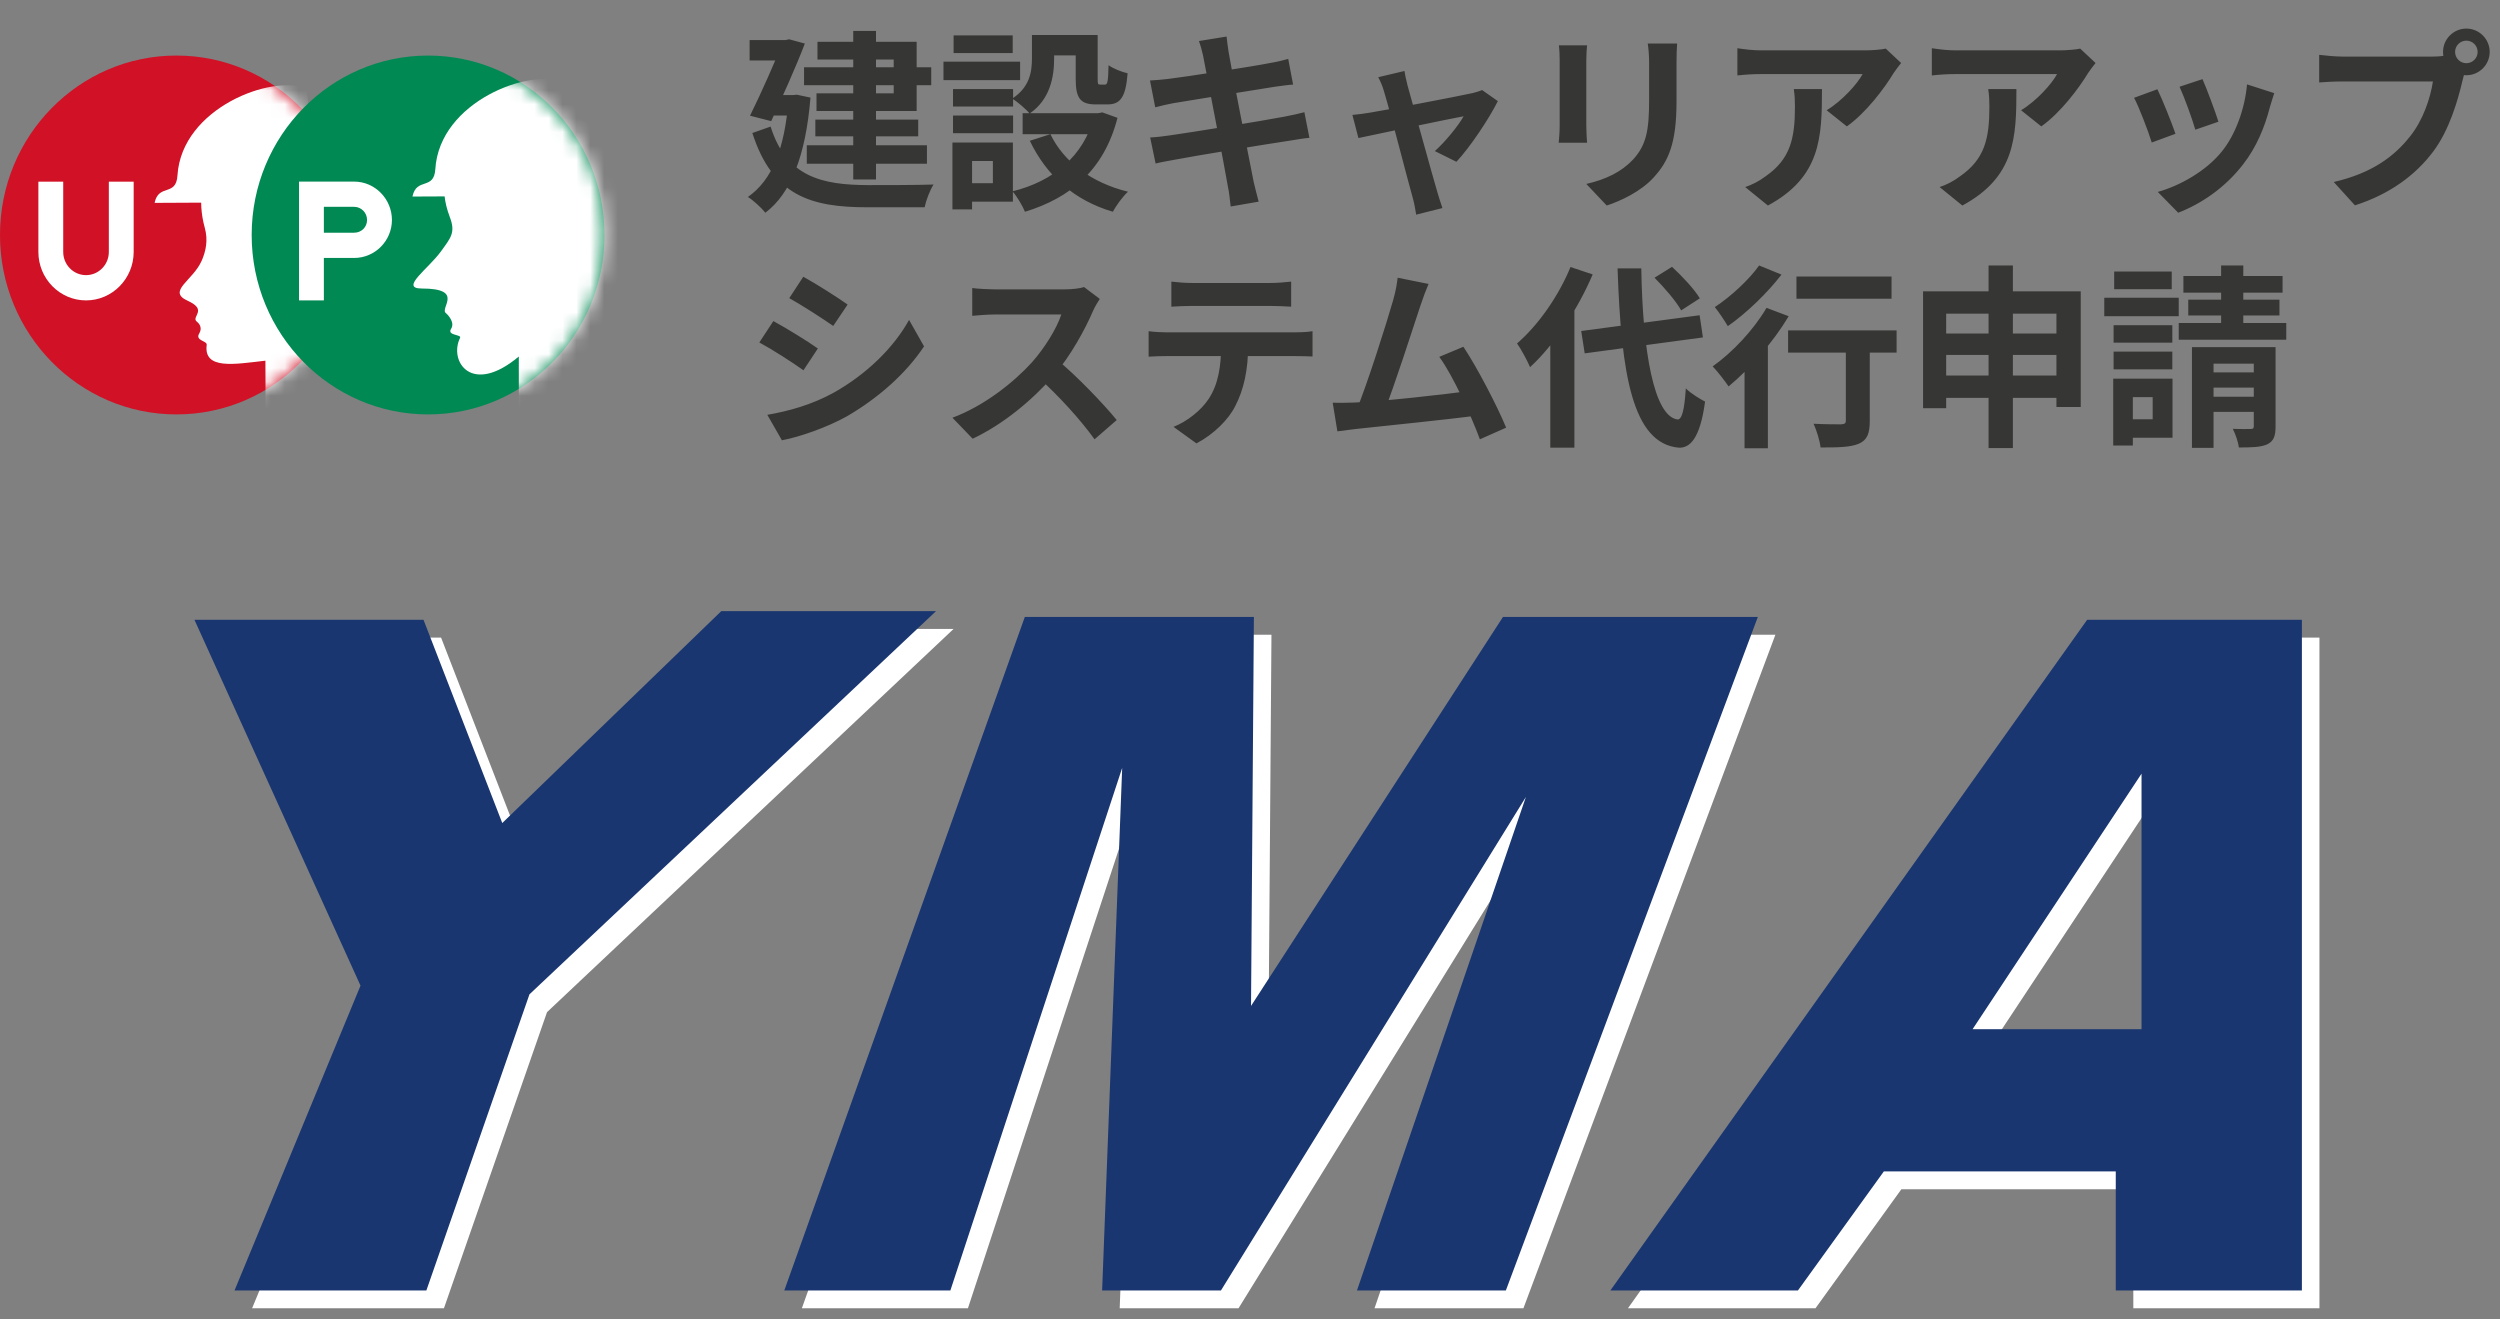 <svg xmlns="http://www.w3.org/2000/svg" width="180" height="95" viewBox="0 0 180 95" fill="none"><rect x="0" y="0" width="180" height="95" fill="#808080" stroke="none"/><path d="M25.404 16.919C25.404 24.053 19.718 29.838 12.704 29.838C5.688 29.838 0 24.053 0 16.919C0 9.785 5.686 4 12.704 4C19.721 4 25.404 9.782 25.404 16.919Z" fill="#D01126"></path><mask id="mask0_51_79" style="mask-type:luminance" maskUnits="userSpaceOnUse" x="0" y="4" width="26" height="26"><path d="M25.404 16.919C25.404 24.053 19.718 29.838 12.704 29.838C5.688 29.838 0 24.053 0 16.919C0 9.785 5.686 4 12.704 4C19.721 4 25.404 9.782 25.404 16.919Z" fill="white"></path></mask><g mask="url(#mask0_51_79)"><path d="M14.53 18.756C14.813 18.088 14.997 17.311 14.743 16.397C13.661 12.483 15.965 8.705 21.723 8.251C23.49 8.947 24.968 10.132 25.628 12.147C26.713 15.244 26.965 23.578 25.404 25.976C24.653 26.389 20.085 30.819 19.131 31.067C19.123 29.108 19.113 25.969 19.11 25.969C16.878 26.224 14.646 26.644 14.882 24.826C14.92 24.531 14.033 24.539 14.341 24.014C14.633 23.513 14.235 23.21 14.179 23.166C13.714 22.809 15.01 22.331 13.517 21.658C11.982 20.966 13.915 20.197 14.528 18.754L14.53 18.756Z" fill="white"></path><path d="M22.061 6.385C19.629 5.32 13.078 7.758 12.778 12.629C12.683 14.177 11.418 13.203 11.131 14.607C13.815 14.573 22.21 14.607 23.259 14.607" fill="white"></path></g><path d="M43.525 16.919C43.525 24.053 37.839 29.838 30.823 29.838C23.808 29.838 18.12 24.053 18.12 16.919C18.12 9.785 23.806 4 30.821 4C37.836 4 43.522 9.782 43.522 16.919H43.525Z" fill="#008953"></path><mask id="mask1_51_79" style="mask-type:luminance" maskUnits="userSpaceOnUse" x="18" y="4" width="26" height="26"><path d="M43.525 16.919C43.525 24.053 37.839 29.838 30.823 29.838C23.808 29.838 18.12 24.053 18.12 16.919C18.12 9.785 23.806 4 30.821 4C37.836 4 43.522 9.782 43.522 16.919H43.525Z" fill="white"></path></mask><g mask="url(#mask1_51_79)"><path d="M44.412 11.231C43.735 9.861 42.557 8.874 41.202 8.272C34.482 9.031 30.685 11.15 32.389 15.635C32.812 16.747 32.463 17.112 31.742 18.109C30.841 19.354 28.748 20.771 30.364 20.773C33.492 20.773 31.619 22.206 32.111 22.55C32.176 22.595 32.791 23.187 32.481 23.67C32.155 24.176 33.251 24.066 33.125 24.325C32.296 26.008 33.949 28.528 37.354 25.669C37.354 25.669 37.354 29.773 37.354 31.701C38.085 31.464 43.676 28.977 44.823 28.314C45.033 27.918 45.197 12.715 44.415 11.231H44.412Z" fill="white"></path><path d="M40.628 5.928C38.195 4.864 31.645 7.298 31.344 12.173C31.25 13.723 29.985 12.747 29.697 14.151C32.381 14.117 43.173 14.151 44.222 14.151" fill="white"></path></g><path d="M6.194 21.629C4.303 21.629 2.763 20.064 2.763 18.14V13.078H4.552V18.14C4.552 19.061 5.288 19.81 6.194 19.81C7.1 19.81 7.836 19.061 7.836 18.14V13.078H9.624V18.14C9.624 20.064 8.085 21.629 6.194 21.629Z" fill="white"></path><path d="M25.499 13.075H21.53V21.629H23.318V18.573H25.499C26.998 18.573 28.219 17.344 28.219 15.836C28.219 14.328 27 13.075 25.499 13.075ZM25.499 16.755H23.318V14.892H25.499C26.012 14.892 26.428 15.317 26.428 15.836C26.428 16.355 26.02 16.755 25.499 16.755Z" fill="white"></path><path d="M57.892 4.844H67.049V6.132H57.892V4.844ZM58.705 8.61H66.111V9.814H58.705V8.61ZM58.089 10.458H66.74V11.788H58.089V10.458ZM61.434 2.226H63.072V12.922H61.434V2.226ZM58.858 3.01H65.999V7.994H58.788V6.72H64.347V4.284H58.858V3.01ZM53.972 2.884H56.926V4.354H53.972V2.884ZM56.352 2.884H56.562L56.815 2.828L57.949 3.136C57.319 4.788 56.339 6.972 55.526 8.722L54.001 8.33C54.855 6.608 55.862 4.298 56.352 3.066V2.884ZM55.401 6.846H57.444V8.316H55.344L55.401 6.846ZM56.773 6.846H57.094L57.374 6.818L58.355 7.028C58.005 11.256 56.926 13.944 55.106 15.316C54.855 14.994 54.211 14.392 53.846 14.182C55.583 12.978 56.507 10.71 56.773 7.154V6.846ZM55.484 9.114C56.618 12.74 59.181 13.314 62.484 13.328C63.339 13.328 66.195 13.328 67.216 13.286C66.965 13.664 66.671 14.434 66.573 14.924H62.443C58.383 14.924 55.624 14.098 54.169 9.576L55.484 9.114ZM74.3 2.52H75.897V4.228C75.897 5.544 75.603 7.168 74.132 8.176C73.894 7.868 73.222 7.308 72.886 7.098C74.16 6.258 74.3 5.138 74.3 4.186V2.52ZM77.451 2.52H79.032V5.656C79.032 6.048 79.046 6.09 79.201 6.09C79.27 6.09 79.481 6.09 79.564 6.09C79.733 6.09 79.788 5.908 79.817 4.69C80.111 4.928 80.769 5.18 81.189 5.278C81.049 7.028 80.656 7.518 79.733 7.518C79.508 7.518 79.13 7.518 78.906 7.518C77.787 7.518 77.451 7.084 77.451 5.684V2.52ZM75.63 9.66C76.582 11.648 78.585 13.16 81.216 13.804C80.838 14.14 80.349 14.826 80.124 15.246C77.325 14.42 75.35 12.642 74.147 10.136L75.63 9.66ZM78.766 8.148H79.075L79.368 8.092L80.46 8.484C79.495 12.236 77.073 14.252 73.796 15.246C73.629 14.826 73.209 14.126 72.9 13.776C75.812 13.062 78.038 11.242 78.766 8.4V8.148ZM73.629 8.148H79.424V9.66H73.629V8.148ZM74.945 2.52H78.305V3.99H74.945V2.52ZM68.617 6.412H72.942V7.672H68.617V6.412ZM68.659 2.548H72.915V3.822H68.659V2.548ZM68.617 8.316H72.942V9.59H68.617V8.316ZM67.93 4.438H73.447V5.768H67.93V4.438ZM69.386 10.262H72.928V14.518H69.386V13.188H71.487V11.592H69.386V10.262ZM68.575 10.262H69.989V15.078H68.575V10.262ZM86.621 4.004C86.537 3.612 86.439 3.276 86.326 2.954L88.314 2.632C88.343 2.898 88.398 3.374 88.454 3.71C88.594 4.634 89.981 11.718 90.275 13.146C90.373 13.552 90.499 14.056 90.624 14.518L88.609 14.868C88.538 14.35 88.51 13.874 88.412 13.454C88.203 12.194 86.844 5.138 86.621 4.004ZM82.799 5.796C83.233 5.768 83.653 5.74 84.1 5.684C85.29 5.544 90.191 4.788 91.451 4.536C91.885 4.466 92.416 4.34 92.752 4.242L93.103 6.09C92.794 6.104 92.221 6.188 91.8 6.244C90.317 6.482 85.501 7.252 84.451 7.434C84.016 7.518 83.653 7.602 83.177 7.728L82.799 5.796ZM82.812 9.898C83.177 9.884 83.82 9.814 84.254 9.744C85.752 9.534 90.862 8.708 92.472 8.4C93.019 8.302 93.537 8.176 93.915 8.078L94.278 9.926C93.9 9.954 93.326 10.052 92.808 10.136C91.031 10.402 85.99 11.228 84.605 11.494C84.002 11.606 83.513 11.69 83.204 11.774L82.812 9.898ZM101.124 5.11C101.166 5.446 101.264 5.81 101.348 6.174C101.824 7.854 103.14 12.67 103.49 13.832C103.56 14.084 103.756 14.7 103.854 14.98L101.964 15.456C101.908 15.078 101.824 14.616 101.712 14.224C101.362 13.006 100.088 8.008 99.641 6.552C99.543 6.202 99.388 5.852 99.234 5.558L101.124 5.11ZM107.844 7.28C107.242 8.498 105.842 10.612 104.862 11.648L103.308 10.878C104.036 10.234 105.002 9.058 105.38 8.372C104.652 8.498 98.954 9.688 97.806 9.94L97.373 8.274C97.806 8.232 98.198 8.19 98.66 8.106C99.416 7.994 105.016 6.93 106.01 6.706C106.248 6.65 106.528 6.566 106.71 6.482L107.844 7.28ZM120.752 3.136C120.724 3.528 120.71 3.976 120.71 4.55C120.71 5.264 120.71 6.622 120.71 7.308C120.71 10.332 120.122 11.62 119.072 12.768C118.148 13.79 116.706 14.462 115.684 14.798L114.214 13.244C115.614 12.922 116.734 12.39 117.588 11.48C118.54 10.43 118.736 9.38 118.736 7.196C118.736 6.496 118.736 5.152 118.736 4.55C118.736 3.976 118.694 3.528 118.638 3.136H120.752ZM114.27 3.262C114.242 3.584 114.214 3.892 114.214 4.326C114.214 4.942 114.214 8.274 114.214 9.058C114.214 9.408 114.242 9.954 114.27 10.276H112.226C112.254 10.024 112.296 9.478 112.296 9.044C112.296 8.246 112.296 4.942 112.296 4.326C112.296 4.074 112.282 3.584 112.24 3.262H114.27ZM136.88 4.536C136.74 4.718 136.474 5.054 136.348 5.25C135.69 6.342 134.36 8.12 132.974 9.1L131.518 7.938C132.652 7.252 133.744 6.02 134.108 5.334C133.254 5.334 127.682 5.334 126.8 5.334C126.226 5.334 125.75 5.362 125.092 5.432V3.472C125.638 3.556 126.226 3.626 126.8 3.626C127.682 3.626 133.618 3.626 134.346 3.626C134.738 3.626 135.508 3.57 135.774 3.5L136.88 4.536ZM131.182 6.412C131.182 9.884 131.098 12.74 127.29 14.798L125.652 13.468C126.114 13.314 126.618 13.076 127.136 12.684C128.9 11.452 129.236 9.982 129.236 7.686C129.236 7.238 129.222 6.874 129.152 6.412H131.182ZM150.88 4.536C150.74 4.718 150.474 5.054 150.348 5.25C149.69 6.342 148.36 8.12 146.974 9.1L145.518 7.938C146.652 7.252 147.744 6.02 148.108 5.334C147.254 5.334 141.682 5.334 140.8 5.334C140.226 5.334 139.75 5.362 139.092 5.432V3.472C139.638 3.556 140.226 3.626 140.8 3.626C141.682 3.626 147.618 3.626 148.346 3.626C148.738 3.626 149.508 3.57 149.774 3.5L150.88 4.536ZM145.182 6.412C145.182 9.884 145.098 12.74 141.29 14.798L139.652 13.468C140.114 13.314 140.618 13.076 141.136 12.684C142.9 11.452 143.236 9.982 143.236 7.686C143.236 7.238 143.222 6.874 143.152 6.412H145.182ZM158.58 5.698C158.846 6.286 159.532 8.12 159.728 8.764L158.062 9.338C157.88 8.666 157.264 6.972 156.928 6.244L158.58 5.698ZM163.746 6.706C163.592 7.168 163.508 7.462 163.424 7.742C163.06 9.156 162.458 10.612 161.506 11.83C160.204 13.524 158.468 14.686 156.83 15.316L155.36 13.818C156.886 13.398 158.846 12.334 159.994 10.878C160.946 9.702 161.632 7.84 161.786 6.076L163.746 6.706ZM155.332 6.426C155.682 7.14 156.368 8.848 156.634 9.632L154.926 10.262C154.702 9.52 153.988 7.644 153.652 7.042L155.332 6.426ZM176.766 3.738C176.766 4.186 177.13 4.55 177.578 4.55C178.026 4.55 178.39 4.186 178.39 3.738C178.39 3.29 178.026 2.926 177.578 2.926C177.13 2.926 176.766 3.29 176.766 3.738ZM175.898 3.738C175.898 2.814 176.654 2.058 177.578 2.058C178.502 2.058 179.258 2.814 179.258 3.738C179.258 4.662 178.502 5.418 177.578 5.418C176.654 5.418 175.898 4.662 175.898 3.738ZM177.606 4.844C177.466 5.11 177.368 5.516 177.298 5.81C176.976 7.182 176.36 9.366 175.184 10.92C173.924 12.6 172.062 13.986 169.556 14.784L168.03 13.104C170.816 12.46 172.398 11.242 173.518 9.828C174.456 8.666 174.988 7.07 175.17 5.866C174.316 5.866 169.696 5.866 168.646 5.866C168.002 5.866 167.344 5.908 166.98 5.936V3.948C167.4 4.004 168.184 4.074 168.646 4.074C169.696 4.074 174.344 4.074 175.128 4.074C175.408 4.074 175.856 4.06 176.22 3.962L177.606 4.844ZM57.837 19.926C58.761 20.43 60.3 21.41 61.029 21.928L59.992 23.468C59.209 22.922 57.752 21.984 56.828 21.466L57.837 19.926ZM55.246 29.866C56.815 29.6 58.48 29.124 60.007 28.284C62.386 26.954 64.347 25.036 65.453 23.034L66.531 24.938C65.243 26.884 63.255 28.648 60.972 29.978C59.544 30.776 57.529 31.476 56.297 31.7L55.246 29.866ZM55.681 23.118C56.618 23.622 58.158 24.574 58.886 25.092L57.85 26.66C57.066 26.1 55.611 25.162 54.672 24.658L55.681 23.118ZM79.186 21.522C79.075 21.676 78.823 22.096 78.697 22.39C78.123 23.72 77.087 25.624 75.882 27.024C74.314 28.83 72.201 30.566 70.031 31.588L68.575 30.076C70.843 29.236 72.999 27.528 74.314 26.072C75.239 25.022 76.093 23.636 76.415 22.642C75.826 22.642 72.257 22.642 71.654 22.642C71.081 22.642 70.311 22.712 70.002 22.74V20.738C70.38 20.794 71.249 20.836 71.654 20.836C72.397 20.836 75.981 20.836 76.597 20.836C77.213 20.836 77.758 20.766 78.052 20.668L79.186 21.522ZM76.064 25.862C77.507 27.038 79.495 29.124 80.404 30.244L78.808 31.63C77.772 30.188 76.246 28.522 74.749 27.164L76.064 25.862ZM84.338 20.276C84.787 20.332 85.361 20.374 85.837 20.374C86.719 20.374 90.638 20.374 91.465 20.374C91.927 20.374 92.487 20.332 92.963 20.276V22.082C92.487 22.054 91.941 22.026 91.465 22.026C90.638 22.026 86.719 22.026 85.837 22.026C85.361 22.026 84.758 22.054 84.338 22.082V20.276ZM82.701 23.846C83.121 23.902 83.611 23.93 84.044 23.93C84.927 23.93 92.388 23.93 93.215 23.93C93.508 23.93 94.124 23.916 94.502 23.846V25.666C94.138 25.652 93.606 25.638 93.215 25.638C92.388 25.638 84.927 25.638 84.044 25.638C83.638 25.638 83.093 25.652 82.701 25.68V23.846ZM89.868 24.826C89.868 26.66 89.546 28.06 88.945 29.222C88.469 30.202 87.376 31.28 86.144 31.924L84.493 30.734C85.487 30.342 86.481 29.544 87.026 28.718C87.727 27.654 87.922 26.338 87.922 24.84L89.868 24.826ZM102.857 20.444C102.675 20.864 102.479 21.382 102.269 22.012C101.751 23.58 100.295 28.088 99.693 29.544L97.635 29.614C98.391 27.822 99.847 23.23 100.309 21.606C100.505 20.906 100.575 20.458 100.631 19.996L102.857 20.444ZM105.363 24.966C106.371 26.478 107.799 29.236 108.443 30.79L106.553 31.63C105.923 29.936 104.621 27.038 103.627 25.694L105.363 24.966ZM97.495 28.984C99.441 28.914 104.019 28.396 105.979 28.13L106.385 29.922C104.313 30.188 99.497 30.692 97.607 30.888C97.257 30.93 96.725 31 96.291 31.056L95.955 28.998C96.431 29.012 97.047 28.998 97.495 28.984ZM113.847 23.832L122.373 22.698L122.611 24.294L114.099 25.442L113.847 23.832ZM119.125 19.996L120.385 19.212C121.113 19.884 121.995 20.822 122.387 21.48L121.043 22.348C120.693 21.704 119.839 20.71 119.125 19.996ZM113.077 19.226L114.673 19.758C113.623 22.236 111.915 24.826 110.165 26.436C109.997 26.03 109.521 25.134 109.227 24.728C110.739 23.426 112.209 21.34 113.077 19.226ZM111.621 23.244L113.343 21.536L113.357 21.564V32.232H111.621V23.244ZM116.465 19.324H118.173C118.271 25.316 119.083 29.964 120.777 30.202C121.099 30.23 121.281 29.502 121.379 27.962C121.701 28.312 122.457 28.76 122.765 28.914C122.401 31.63 121.645 32.274 120.861 32.232C117.543 31.924 116.717 26.954 116.465 19.324ZM129.345 19.912H136.191V21.508H129.345V19.912ZM132.901 24.266H134.623V30.314C134.623 31.21 134.441 31.686 133.825 31.952C133.223 32.204 132.341 32.218 131.081 32.218C131.025 31.728 130.801 31 130.577 30.51C131.375 30.552 132.299 30.552 132.551 30.552C132.817 30.538 132.901 30.482 132.901 30.272V24.266ZM128.743 23.79H136.555V25.386H128.743V23.79ZM125.607 25.442L127.077 23.972L127.287 24.056V32.274H125.607V25.442ZM127.189 22.166L128.785 22.768C127.679 24.63 125.957 26.59 124.459 27.822C124.221 27.472 123.647 26.716 123.311 26.38C124.739 25.372 126.265 23.748 127.189 22.166ZM126.657 19.114L128.267 19.772C127.245 21.102 125.733 22.558 124.403 23.482C124.179 23.104 123.745 22.446 123.465 22.11C124.627 21.354 125.971 20.094 126.657 19.114ZM138.459 20.976H149.813V29.306H148.063V22.586H140.125V29.39H138.459V20.976ZM139.551 24.014H148.889V25.554H139.551V24.014ZM139.551 27.038H148.917V28.648H139.551V27.038ZM143.177 19.114H144.927V32.26H143.177V19.114ZM152.179 23.412H156.407V24.672H152.179V23.412ZM152.221 19.548H156.365V20.822H152.221V19.548ZM152.179 25.316H156.407V26.59H152.179V25.316ZM151.507 21.438H156.869V22.768H151.507V21.438ZM152.907 27.262H156.421V31.518H152.907V30.188H154.993V28.592H152.907V27.262ZM152.151 27.262H153.565V32.078H152.151V27.262ZM157.205 19.87H164.345V21.074H157.205V19.87ZM157.555 21.578H164.121V22.712H157.555V21.578ZM156.869 23.258H164.611V24.462H156.869V23.258ZM159.921 19.114H161.517V24.28H159.921V19.114ZM157.821 24.994H163.197V26.184H159.375V32.246H157.821V24.994ZM162.273 24.994H163.841V30.692C163.841 31.406 163.701 31.77 163.239 31.994C162.763 32.204 162.105 32.218 161.195 32.218C161.153 31.812 160.943 31.238 160.761 30.874C161.279 30.902 161.867 30.888 162.049 30.888C162.231 30.888 162.273 30.832 162.273 30.678V24.994ZM158.507 26.814H163.085V27.906H158.507V26.814ZM158.507 28.564H163.085V29.656H158.507V28.564Z" fill="#363634"></path><path fill-rule="evenodd" clip-rule="evenodd" d="M31.758 45.909H15.264L27.222 72.247L18.151 94.195H31.964L39.386 72.874L68.66 45.282H53.198L37.427 60.541L31.758 45.909ZM91.545 45.7H75.052L57.734 94.195H69.691L82.061 56.57L80.618 94.195H89.174L111.13 58.66L98.966 94.195H109.687L127.829 45.7H109.481L91.338 73.71L91.545 45.7ZM167 45.909V94.195H153.599V85.625H136.9L130.715 94.195H117.212L151.538 45.909H167ZM155.455 75.382H143.291L155.455 56.987V75.382Z" fill="white"></path><path fill-rule="evenodd" clip-rule="evenodd" d="M30.493 44.627H14L25.957 70.965L16.886 92.913H30.699L38.121 71.592L67.396 44H51.934L36.163 59.259L30.493 44.627ZM90.28 44.418H73.787L56.469 92.913H68.427L80.797 55.288L79.353 92.913H87.909L109.866 57.378L97.702 92.913H108.422L126.565 44.418H108.216L90.074 72.428L90.28 44.418ZM165.736 44.627V92.913H152.335V84.343H135.636L129.451 92.913H115.947L150.273 44.627H165.736ZM154.19 74.1H142.027L154.19 55.705V74.1Z" fill="#193670"></path></svg>